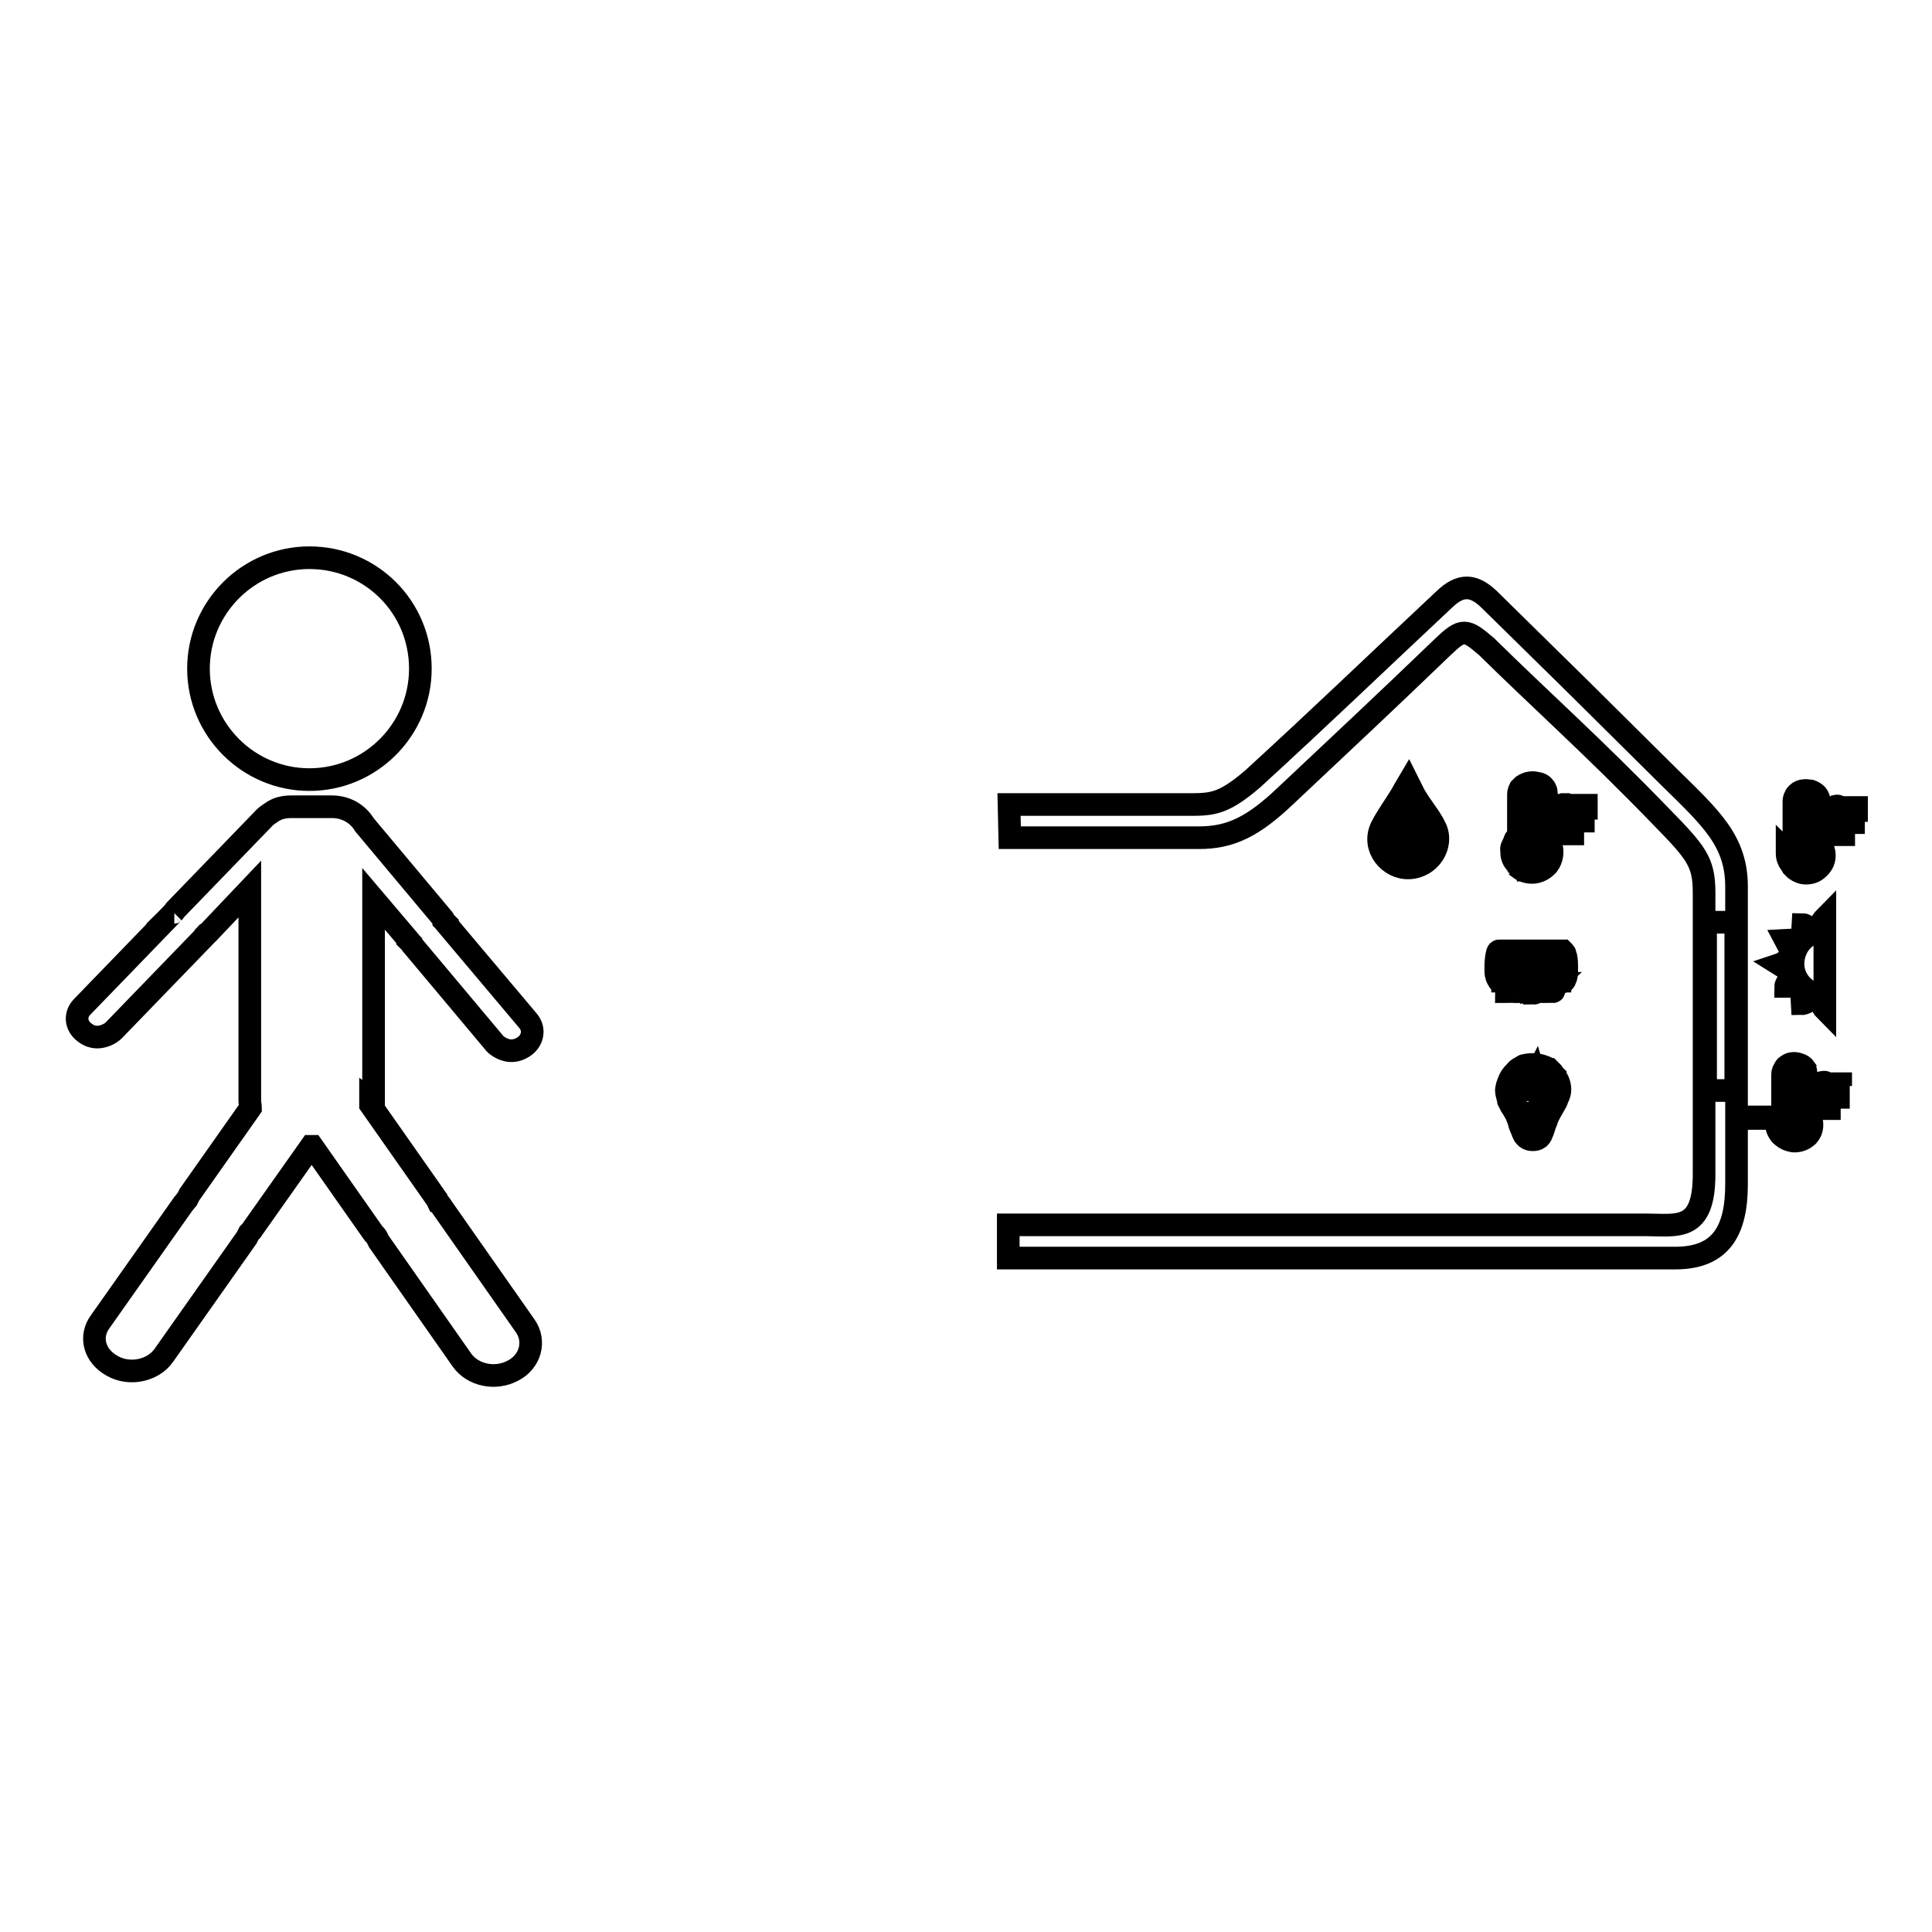 <?xml version="1.0" encoding="utf-8"?>
<!-- Svg Vector Icons : http://www.onlinewebfonts.com/icon -->
<!DOCTYPE svg PUBLIC "-//W3C//DTD SVG 1.1//EN" "http://www.w3.org/Graphics/SVG/1.1/DTD/svg11.dtd">
<svg version="1.1" xmlns="http://www.w3.org/2000/svg" xmlns:xlink="http://www.w3.org/1999/xlink" x="0px" y="0px" viewBox="0 0 256 256" enable-background="new 0 0 256 256" xml:space="preserve">
<g><g><path stroke-width="3" fill-opacity="0" stroke="#000000"  d="M133.7,106.6l0.1,4.4h25.1c4.2,0,7.2-1.5,11.5-5.6c8.5-8,12.9-12.1,20.7-19.6c2.7-2.6,3.1-2.5,5.9-0.1c7,6.9,14.3,13.4,23,22.4c4.8,4.9,5.8,6.1,5.8,10.2v37.3c0,7.7-3.6,6.7-7.7,6.7h-84.5v4.4H222c6.1,0,8.1-3.7,8.1-9.8v-39.4c0-6.1-3.4-9.1-9-14.6L209.1,91l-11.8-11.6c-2.1-2-3.8-2-5.9,0c-11.3,10.6-15.7,14.9-25.4,23.8c-4.2,3.6-5.6,3.4-9.2,3.4C148.7,106.6,141.6,106.6,133.7,106.6L133.7,106.6z"/><path stroke-width="3" fill-opacity="0" stroke="#000000"  d="M239.3,114.8c-0.2,0-0.6-0.1-0.7-0.2c-0.4-0.2-0.7-0.4-0.9-0.9c-0.2-0.5-0.2-1.1,0-1.6c0.1-0.2,0.2-0.4,0.4-0.6c0.1,0,0.1-0.1,0.2-0.1c0.1-0.1,0.1-0.1,0.1-0.2v-5.2c0-0.3,0.1-0.5,0.3-0.6c0.4-0.3,1.3-0.3,1.6,0.2c0.2,0.2,0.1,0.4,0.1,0.6v5.2c0,0,0.1,0,0.1,0.1l0.1,0.1c0.1,0.1,0.1,0.1,0.1,0.2c0.1,0.1,0.1,0.1,0.2,0.2c0.2,0.3,0.4,0.6,0.4,1.1c0,0.4-0.2,0.9-0.4,1.2c0,0,0,0-0.1,0.1l-0.1,0.1c0,0-0.1,0.1-0.2,0.1c-0.2,0.1-0.2,0.1-0.4,0.2c-0.1,0.1-0.2,0.1-0.3,0.1C239.6,114.8,239.4,114.9,239.3,114.8L239.3,114.8z M236.8,112.9v0.2c0,0.5,0.2,1,0.5,1.4c0.1,0.1,0.1,0.1,0.2,0.3c0.1,0.1,0.1,0.1,0.2,0.2c0.1,0.1,0.1,0.1,0.2,0.2c0.4,0.3,0.9,0.5,1.4,0.5c0.8,0,1.3-0.3,1.7-0.7c0.1-0.1,0.2-0.2,0.2-0.2c0.6-0.7,0.7-1.6,0.3-2.5c-0.1-0.1-0.1-0.2-0.1-0.4c-0.1-0.2-0.2-0.2-0.3-0.4c-0.1-0.1-0.1,0-0.1-0.3v-4.7c0-0.2,0-0.4,0-0.6c0-0.2-0.1-0.3-0.2-0.5c-0.2-0.3-0.6-0.5-0.9-0.6c-0.6-0.1-1.3-0.1-1.7,0.3l-0.1,0.1c-0.1,0.1-0.2,0.2-0.2,0.3c-0.2,0.3-0.2,0.5-0.2,0.9v4.9l-0.2,0.3c-0.2,0.2-0.2,0.3-0.3,0.6c-0.1,0.2-0.2,0.6-0.2,0.9L236.8,112.9z M238.7,111.8c-0.1,0-0.1,0-0.1,0.1l-0.2,0.1c-0.3,0.2-0.5,0.6-0.5,0.9c0,0.2,0.1,0.4,0.1,0.6c0.1,0.1,0.2,0.4,0.3,0.5c0.2,0.2,0.2,0.2,0.5,0.3c0.4,0.1,0.9,0,1.2-0.3c0.2-0.1,0.2-0.2,0.2-0.3c0.2-0.2,0.2-0.6,0.2-0.9c-0.1-0.3-0.2-0.5-0.4-0.7c-0.1-0.1-0.2-0.1-0.3-0.2v-3c0-0.2,0-0.2-0.2-0.4c-0.2-0.2-0.7-0.2-0.9,0.2c0,0.1,0,0.1,0,0.2L238.7,111.8L238.7,111.8L238.7,111.8z M241.3,110.7c0.1,0,0.4,0,0.5,0c0.2-0.1,0.1-0.3-0.1-0.3h-0.4C241.2,110.4,241.1,110.7,241.3,110.7L241.3,110.7z M241.2,109.2h0.4c0.2,0,0.2-0.3,0-0.3h-0.4C241,108.9,241,109.2,241.2,109.2z M241.2,108.8h0.4c0.2,0,0.2-0.3,0-0.3h-0.4c-0.1,0-0.2,0.1-0.2,0.1C241.1,108.7,241.1,108.8,241.2,108.8z M241.2,108.3c0.1,0,0.4,0,0.5,0c0.2-0.1,0.1-0.3-0.1-0.3h-0.4C241,108,241,108.3,241.2,108.3L241.2,108.3z M241.2,109.8h0.4c0.2,0,0.2-0.3,0-0.3h-0.3C241,109.5,241.1,109.8,241.2,109.8z M241.2,110.2h0.5c0.2,0,0.2-0.3,0-0.3h-0.5C241,109.9,241,110.2,241.2,110.2z M243.1,107.1c0-0.1,0-0.2,0.1-0.2c0.1-0.1,0.1-0.1,0.2-0.1s0.1,0,0.1,0c0.1,0,0.2,0.1,0.2,0.2s0.1,0.2,0,0.2c0,0.1-0.1,0.2-0.1,0.2c-0.1,0.1-0.1,0.1-0.2,0.1s-0.2,0-0.2-0.1C243,107.3,243,107.2,243.1,107.1L243.1,107.1L243.1,107.1z M243.3,107.3c0.1,0,0.1,0,0.1,0c0.1,0,0.1-0.1,0.1-0.2c0-0.1,0-0.2-0.1-0.2c-0.1,0-0.1,0-0.1,0c-0.1,0.1-0.1,0.1-0.1,0.2C243.3,107.2,243.3,107.3,243.3,107.3z M246,107.4h-1.7v1.2h1.3v0.4h-1.3v1.6h-0.5V107h2.2L246,107.4L246,107.4z"/><path stroke-width="3" fill-opacity="0" stroke="#000000"  d="M186.6,105.7c0.6,0.7,1.7,2.7,2.3,3.5c1.4,2.4-0.3,4.6-2.2,4.6c-2.4-0.1-3.5-2.6-2.7-4.3C184.5,108.5,185.8,106.6,186.6,105.7L186.6,105.7z M186.6,103.7c-0.3,0.5-0.6,1.1-0.9,1.6c-0.9,1.5-1.9,2.8-2.7,4.4c-1.2,2.7,1.1,5.4,3.7,5.3c2.8-0.1,4.6-3,3.5-5.3c-0.7-1.5-1.9-2.8-2.8-4.4L186.6,103.7L186.6,103.7L186.6,103.7z M185,110.2c0-0.2,0.1-0.4,0.2-0.6c0.1-0.2,0.3-0.2,0.5-0.2c0.2,0,0.3,0.1,0.5,0.2c0.1,0.2,0.2,0.3,0.2,0.5c0,0.2-0.1,0.4-0.2,0.6c-0.2,0.2-0.3,0.2-0.5,0.2c-0.1,0-0.3-0.1-0.5-0.1C185.1,110.6,185,110.4,185,110.2L185,110.2z M185.2,110.2c0,0.2,0,0.2,0.1,0.3c0.1,0.1,0.2,0.1,0.2,0.1c0.1,0,0.2-0.1,0.2-0.1c0.1-0.1,0.1-0.2,0.1-0.4c0-0.1,0-0.2-0.1-0.3c-0.1-0.1-0.1-0.2-0.2-0.2c-0.1,0-0.2,0.1-0.2,0.2C185.2,109.9,185.2,110,185.2,110.2z M187.4,109.5l-1.7,2.7h-0.3l1.7-2.7H187.4z M186.6,111.6c0-0.2,0.1-0.4,0.2-0.6c0.2-0.2,0.3-0.2,0.5-0.2c0.2,0,0.3,0.1,0.5,0.2c0.1,0.2,0.1,0.3,0.1,0.6c0,0.2-0.1,0.4-0.1,0.6c-0.2,0.2-0.3,0.2-0.5,0.2c-0.2,0-0.3-0.1-0.5-0.2C186.7,112,186.6,111.8,186.6,111.6L186.6,111.6z M186.8,111.6c0,0.2,0,0.2,0.1,0.3c0.1,0.1,0.2,0.1,0.2,0.1s0.2-0.1,0.2-0.1c0.1-0.1,0.1-0.2,0.1-0.4c0-0.1,0-0.2-0.1-0.3s-0.2-0.2-0.2-0.2c-0.2,0-0.2,0.1-0.3,0.2C186.7,111.3,186.7,111.4,186.8,111.6L186.8,111.6z"/><path stroke-width="3" fill-opacity="0" stroke="#000000"  d="M202.9,114.8c-0.2,0-0.6-0.1-0.8-0.2c-0.5-0.2-0.7-0.5-1-0.9c-0.2-0.6-0.2-1.2,0-1.7c0.1-0.2,0.2-0.5,0.5-0.6c0.1-0.1,0.1-0.1,0.2-0.1c0.1-0.1,0.1-0.1,0.1-0.2v-5.6c0-0.4,0.1-0.5,0.3-0.7c0.5-0.4,1.4-0.3,1.8,0.2c0.2,0.2,0.1,0.4,0.1,0.6v5.7c0,0,0.1,0,0.1,0.1l0.1,0.1c0.1,0.1,0.1,0.1,0.2,0.2c0.1,0.1,0.1,0.1,0.2,0.2c0.2,0.3,0.4,0.7,0.4,1.2c0,0.5-0.2,0.9-0.5,1.3c0,0,0,0-0.1,0.1l-0.2,0.2c-0.1,0-0.1,0.1-0.2,0.1c-0.2,0.1-0.2,0.1-0.4,0.2c-0.1,0.1-0.2,0.1-0.4,0.2c-0.1,0-0.3,0.1-0.5,0.1L202.9,114.8z M200.3,112.7v0.2c0,0.6,0.2,1.1,0.6,1.5c0.1,0.2,0.2,0.2,0.2,0.3c0.1,0.1,0.1,0.1,0.2,0.2c0.1,0.1,0.1,0.1,0.1,0.2c0.4,0.3,1,0.5,1.6,0.5c0.8,0,1.5-0.4,1.9-0.8c0.1-0.1,0.1-0.1,0.2-0.2c0.6-0.8,0.7-1.8,0.4-2.7c-0.1-0.2-0.2-0.3-0.2-0.4c-0.1-0.1-0.2-0.3-0.3-0.4c-0.2-0.2-0.1,0-0.1-0.4v-5.1c0-0.2,0-0.4,0-0.6c0-0.2-0.1-0.4-0.2-0.6c-0.2-0.3-0.6-0.6-1-0.6c-0.6-0.2-1.3-0.1-1.9,0.3l-0.1,0.1c-0.1,0.1-0.2,0.2-0.3,0.3c-0.2,0.4-0.2,0.6-0.2,1v5.3l-0.3,0.3c-0.2,0.1-0.2,0.3-0.3,0.6C200.4,112,200.2,112.4,200.3,112.7L200.3,112.7L200.3,112.7z M202.4,111.6c-0.1,0.1-0.1,0-0.2,0.1l-0.2,0.1c-0.3,0.2-0.5,0.6-0.5,1c0,0.2,0.1,0.4,0.1,0.6c0.1,0.2,0.2,0.4,0.3,0.5c0.1,0.2,0.3,0.2,0.6,0.3c0.5,0.1,0.9,0,1.3-0.3c0.2-0.2,0.2-0.2,0.2-0.3c0.2-0.3,0.2-0.6,0.2-0.9c-0.1-0.3-0.2-0.6-0.4-0.8c-0.1-0.1-0.2-0.2-0.4-0.2v-3.2c0-0.2,0-0.2-0.2-0.4c-0.2-0.2-0.8-0.1-0.9,0.2c0,0.1,0,0.2,0,0.2L202.4,111.6L202.4,111.6z M205.2,110.4c0.2,0,0.4,0,0.5-0.1c0.2-0.1,0.1-0.3-0.1-0.3h-0.5C205,110,204.9,110.4,205.2,110.4z M205.1,108.8h0.5c0.2,0,0.2-0.4,0-0.4h-0.4C205,108.4,205,108.8,205.1,108.8L205.1,108.8z M205.1,108.2h0.4c0.2,0,0.2-0.4,0-0.4H205c-0.1,0-0.2,0.1-0.2,0.2C204.9,108.1,204.9,108.1,205.1,108.2L205.1,108.2L205.1,108.2z M205.1,107.7c0.1,0,0.4,0,0.6-0.1c0.2-0.1,0.1-0.3-0.1-0.3h-0.5C204.9,107.3,204.9,107.7,205.1,107.7z M205.1,109.3h0.5c0.2,0,0.2-0.4-0.1-0.4h-0.3C204.9,108.9,205,109.3,205.1,109.3z M205.1,109.9h0.5c0.2,0,0.2-0.3,0-0.3h-0.5C204.9,109.5,204.9,109.9,205.1,109.9z M207.2,106.9c0-0.1,0-0.2,0.1-0.2c0.1-0.1,0.1-0.1,0.1-0.1c0.1,0,0.2,0,0.2,0s0.2,0.1,0.2,0.1c0,0.1,0.1,0.2,0,0.2c0,0.1-0.1,0.2-0.1,0.2c-0.1,0.1-0.2,0.1-0.2,0.1s-0.2,0-0.2-0.1C207.2,107.1,207.2,107,207.2,106.9L207.2,106.9z M207.4,107c0.1,0,0.2,0,0.2,0c0.1,0,0.1-0.1,0.1-0.2c0-0.1,0-0.2-0.1-0.2c-0.1,0-0.2,0-0.2,0c-0.1,0.1-0.1,0.1-0.1,0.2C207.3,107,207.3,107,207.4,107z M210.2,107.1h-1.8v1.3h1.4v0.4h-1.4v1.7h-0.6v-3.8h2.4L210.2,107.1L210.2,107.1L210.2,107.1z"/><path stroke-width="3" fill-opacity="0" stroke="#000000"  d="M226,122.2h4v22.3h-4V122.2L226,122.2z"/><path stroke-width="3" fill-opacity="0" stroke="#000000"  d="M237.8,150.6c-0.2,0-0.5-0.1-0.7-0.2c-0.4-0.1-0.6-0.4-0.9-0.8c-0.2-0.5-0.2-1,0-1.5c0.1-0.2,0.2-0.4,0.4-0.5c0.1,0,0.1-0.1,0.1-0.1c0.1-0.1,0.1-0.1,0.1-0.2v-4.9c0-0.3,0.1-0.5,0.3-0.6c0.4-0.3,1.2-0.3,1.6,0.2c0.1,0.2,0.1,0.3,0.1,0.6v4.9c0,0,0.1,0,0.1,0.1c0,0,0.1,0,0.1,0.1c0.1,0.1,0.1,0.1,0.2,0.2c0.1,0.1,0.1,0.1,0.1,0.2c0.2,0.3,0.3,0.6,0.3,1c0,0.4-0.2,0.8-0.4,1.1c0,0,0,0-0.1,0.1l-0.1,0.1l-0.1,0.1c-0.2,0.1-0.2,0.1-0.3,0.2c-0.1,0.1-0.2,0.1-0.3,0.1c-0.1,0-0.2,0.1-0.4,0.1L237.8,150.6z M235.4,148.9v0.1c0,0.5,0.2,0.9,0.5,1.3c0.1,0.1,0.2,0.2,0.2,0.2s0.1,0.1,0.2,0.1c0.1,0.1,0.1,0.1,0.2,0.2c0.3,0.2,0.9,0.4,1.3,0.4c0.7,0,1.3-0.3,1.6-0.6c0.1-0.1,0.2-0.1,0.2-0.2c0.6-0.6,0.6-1.6,0.3-2.4c-0.1-0.2-0.1-0.2-0.2-0.3c-0.1-0.2-0.1-0.2-0.3-0.4c-0.1-0.1-0.1,0-0.1-0.3v-4.4c0-0.2,0-0.3,0-0.5c0-0.2-0.1-0.3-0.1-0.5c-0.2-0.3-0.5-0.5-0.9-0.6c-0.6-0.2-1.2-0.1-1.6,0.3c0,0-0.1,0-0.1,0.1c-0.1,0.1-0.1,0.1-0.2,0.3c-0.2,0.3-0.2,0.5-0.2,0.9v4.6l-0.2,0.2c-0.2,0.2-0.2,0.3-0.3,0.5c-0.1,0.2-0.2,0.6-0.2,0.9L235.4,148.9z M237.2,147.9c-0.1,0-0.1,0-0.2,0.1l-0.2,0.1c-0.2,0.2-0.5,0.6-0.5,0.9c0,0.1,0.1,0.3,0.1,0.5c0.1,0.2,0.1,0.3,0.3,0.4c0.2,0.2,0.2,0.2,0.5,0.2c0.4,0.1,0.8,0,1.1-0.2c0.1-0.1,0.2-0.1,0.2-0.3c0.1-0.2,0.1-0.6,0.1-0.8c-0.1-0.2-0.1-0.5-0.4-0.6c-0.1-0.1-0.2-0.2-0.3-0.2v-2.7c0-0.2,0-0.2-0.1-0.3c-0.2-0.2-0.6-0.2-0.8,0.2c0,0.1,0,0.1,0,0.2L237.2,147.9L237.2,147.9z M239.7,146.9c0.1,0,0.3,0,0.4,0c0.1-0.1,0.1-0.3-0.1-0.3h-0.4C239.4,146.6,239.4,146.9,239.7,146.9z M239.6,145.5h0.4c0.2,0,0.2-0.3,0-0.3h-0.3C239.4,145.2,239.4,145.5,239.6,145.5L239.6,145.5z M239.6,145h0.4c0.2,0,0.2-0.3,0-0.3h-0.4c-0.1,0-0.2,0.1-0.2,0.2S239.5,145,239.6,145L239.6,145z M239.6,144.5c0.2,0,0.4,0,0.5,0c0.1-0.1,0.1-0.3-0.1-0.3h-0.4C239.4,144.2,239.4,144.5,239.6,144.5L239.6,144.5z M239.6,146h0.4c0.2,0,0.2-0.3,0-0.3h-0.3C239.4,145.6,239.4,146,239.6,146z M239.6,146.4h0.4c0.2,0,0.2-0.3,0-0.3h-0.4C239.4,146.1,239.4,146.4,239.6,146.4z M241.3,143.7c0-0.1,0-0.2,0.1-0.2c0.1-0.1,0.1-0.1,0.2-0.1c0.1,0,0.1,0,0.2,0c0.1,0,0.1,0.1,0.2,0.2c0,0.1,0,0.2,0,0.2c0,0.1-0.1,0.1-0.1,0.1c-0.1,0.1-0.2,0.1-0.2,0.1s-0.2,0-0.2-0.1C241.3,143.8,241.3,143.8,241.3,143.7L241.3,143.7z M241.5,143.8c0.1,0,0.1,0,0.2,0c0.1,0,0.1-0.1,0.1-0.1c0-0.1,0-0.2-0.1-0.2s-0.1,0-0.2,0c-0.1,0.1-0.1,0.1-0.1,0.2C241.5,143.8,241.5,143.8,241.5,143.8z M244,143.9h-1.6v1.1h1.2v0.4h-1.2v1.5h-0.5v-3.3h2V143.9L244,143.9z"/><path stroke-width="3" fill-opacity="0" stroke="#000000"  d="M237.6,128.1c0.2,2.1,2,3.8,4.2,3.8v-8.5C239.4,123.3,237.4,125.4,237.6,128.1z M240.9,123.2h0.9v-1.6c-0.2,0.2-0.4,0.6-0.5,0.7C241.2,122.6,240.9,123,240.9,123.2L240.9,123.2z M238.8,124.3l1.7-0.9c-0.2-0.2-1.4-0.9-1.6-0.9L238.8,124.3L238.8,124.3z M240.9,132.3c0.2,0.3,0.7,1.3,0.9,1.5v-1.6L240.9,132.3L240.9,132.3z M238.8,133c0.3,0,1.4-0.6,1.6-0.9l-1.7-0.9L238.8,133L238.8,133z M237.5,126.3c0.1-0.1,0.1,0,0.2-0.1c0-0.1,0.1-0.2,0.2-0.2c0.1-0.2,0.2-0.3,0.2-0.5s0.2-0.2,0.2-0.4l0.2-0.6l-1.9,0.1L237.5,126.3L237.5,126.3L237.5,126.3z M236.6,128.3c0.3,0.1,0.6,0.4,0.8,0.5v-1.9c-0.6,0.2-1,0.7-1.6,0.9L236.6,128.3L236.6,128.3z M237.5,129.1c-0.2,0.2-0.9,1.4-0.9,1.6h1.9L237.5,129.1z"/><path stroke-width="3" fill-opacity="0" stroke="#000000"  d="M203,150.2c-0.2,0-0.4,0-0.5-0.1c-0.1-0.1-0.1-0.1-0.1-0.2l-0.1-0.2l0,0c0,0,0.2,0,0.3-0.1l0.6-0.1c0.1,0,0.2,0,0.3-0.1c0,0.1-0.1,0.1-0.1,0.2c0,0.1-0.1,0.2-0.1,0.2c-0.1,0.1-0.1,0.1-0.2,0.2C203.3,150.2,203.2,150.2,203,150.2L203,150.2z M202.1,143.4l0.5,1h0.2c0.1-0.2,0.4-0.9,0.6-1l0.2,1h2.1v0.1c0,0.3-0.1,0.8-0.3,1.1l-0.1,0.2c0,0.1-0.1,0.1-0.1,0.1l-0.2,0.2c0,0,0,0.1-0.1,0.1l-0.7,1.3h-2.9c0-0.1-0.2-0.5-0.2-0.6c0-0.1-0.1-0.1-0.1-0.2l-0.6-1.1l-0.1-0.4c-0.1-0.2-0.2-0.6-0.2-0.9l0,0h1.6L202.1,143.4L202.1,143.4z M205.7,144.1h-1.9l-0.4-1.4l-0.1,0.2l-0.6,1.1c-0.1-0.1-0.1-0.2-0.2-0.3l-0.3-0.6c0-0.1-0.1-0.1-0.1-0.2v-0.1c0,0,0-0.1-0.1-0.1l-0.5,1.4h-1.4c0.1-0.5,0.2-0.9,0.5-1.3s0.7-0.8,1.1-0.9c0.5-0.2,0.7-0.2,1.3-0.2c0.7,0,1.4,0.3,1.9,0.9c0.5,0.5,0.7,1,0.8,1.7L205.7,144.1z M203.7,149.4l-1.3,0.2c-0.1,0-0.2,0-0.2,0c0-0.1-0.1-0.2-0.1-0.2l-0.1-0.3c0,0,0,0,0-0.1l1.9-0.2C204,148.9,203.8,149.2,203.7,149.4L203.7,149.4z M201.8,148.1h2.4c0,0.1-0.1,0.2-0.1,0.2s0,0.1-0.1,0.1l-2,0.2c0-0.1,0-0.1-0.1-0.2L201.8,148.1L201.8,148.1L201.8,148.1z M199.6,144.4c0,0.4,0.1,0.7,0.2,1.1c0.1,0.1,0.1,0.3,0.1,0.4l0.2,0.4c0,0.1,0.1,0.1,0.1,0.2c0.2,0.3,0.4,0.6,0.6,1c0.2,0.3,0.2,0.5,0.4,0.9c0.1,0.4,0.2,0.8,0.4,1.2c0.2,0.4,0.2,0.7,0.5,1c0.1,0.1,0.1,0.1,0.2,0.2c0.4,0.3,1.2,0.3,1.6,0c0.2-0.2,0.3-0.3,0.4-0.6c0.2-0.4,0.3-0.9,0.5-1.4c0.2-0.4,0.2-0.7,0.4-1.1c0,0,0-0.1,0.1-0.1c0.1-0.2,0.3-0.6,0.4-0.8c0,0,0-0.1,0.1-0.1l0.4-0.7c0.2-0.6,0.5-1,0.5-1.6c0-0.6-0.2-1.2-0.5-1.6c-0.1-0.1-0.1-0.2-0.1-0.2c-0.2-0.2-0.2-0.2-0.4-0.5l-0.2-0.2c0,0,0,0-0.1-0.1l-0.1-0.1c-0.1,0-0.1-0.1-0.2-0.1c-0.2-0.2-0.6-0.3-0.9-0.4c-0.8-0.2-1.5-0.2-2.3,0c-0.2,0.1-0.2,0.1-0.3,0.2c-0.2,0.1-0.5,0.2-0.7,0.5l-0.2,0.2c-0.2,0.2-0.3,0.3-0.5,0.6l-0.1,0.2c0,0.1-0.1,0.1-0.1,0.2c-0.2,0.5-0.4,0.9-0.4,1.5V144.4L199.6,144.4z"/><path stroke-width="3" fill-opacity="0" stroke="#000000"  d="M206.9,128.8H199c-0.2,0-0.4-0.1-0.4-0.4c0-0.3,0.2-0.5,0.5-0.5h7.8C207.5,127.9,207.4,128.8,206.9,128.8z M198.2,127.9c0,0.3,0,0.5,0,0.8c0,0.1,0,0.4,0.1,0.6c0,0.2,0.1,0.3,0.2,0.5c0.2,0.4,0.2,0.3,0.5,0.3c0.1,0,0-0.1,0-0.2v-0.4c0-0.1,0-0.2,0-0.2h7.8c0,0,0,0,0.1,0v0.6c0,0.2-0.1,0.2,0.2,0.2c0.2,0,0.2-0.2,0.3-0.3c0.1-0.2,0.2-0.7,0.2-1c0-0.2,0-0.4,0-0.6c0-0.5,0-0.9-0.1-1.4c-0.1-0.2-0.1-0.5-0.2-0.6l-0.2-0.2h-8.5c-0.1,0-0.2,0.2-0.2,0.3C198.3,126.6,198.2,127.4,198.2,127.9L198.2,127.9z M199.1,129.5v0.5h7.6v-0.5c0,0,0,0-0.1,0H199.1L199.1,129.5L199.1,129.5z M204.1,130.8c0,0.2,0.1,0.2,0.1,0.4c0,0.1-0.1,0.2-0.1,0.2c0.2,0,0.3-0.2,0.3-0.4c0-0.1,0-0.2-0.1-0.2c0-0.1,0-0.2,0-0.3c0-0.1,0-0.1,0-0.1C204.2,130.4,204.1,130.6,204.1,130.8L204.1,130.8z M200.6,131.1c0,0.3-0.1,0.2-0.1,0.3c0.1,0,0.1-0.1,0.2-0.2c0.2-0.2,0-0.6,0-0.8c0-0.1,0-0.1,0-0.1c-0.1,0-0.1,0-0.1,0.1c0,0-0.1,0-0.1,0.1C200.4,130.8,200.6,131,200.6,131.1L200.6,131.1z M205.9,131.1c0,0.3-0.1,0.2-0.1,0.3c0.1,0,0.1-0.1,0.1-0.2c0.2-0.2-0.1-0.7,0.1-0.9c-0.2,0-0.2,0.3-0.2,0.6C205.8,131,205.9,131.1,205.9,131.1L205.9,131.1z M199.7,131.1c0,0.2-0.1,0.2-0.1,0.3c0.2,0,0.3-0.2,0.3-0.4c0-0.1,0-0.2-0.1-0.2c-0.1-0.3,0-0.2,0-0.4c-0.1,0-0.1,0-0.2,0.2c-0.2,0.3,0,0.5,0,0.7V131.1z M205.1,131.1c0,0.2-0.1,0.2-0.1,0.3c0.2,0,0.3-0.2,0.3-0.4c0-0.2-0.1-0.3-0.1-0.6c0-0.1,0-0.1,0-0.1c-0.2,0-0.2,0.3-0.2,0.6C205,131,205.1,131.1,205.1,131.1L205.1,131.1z M202.4,131.1c0,0.3-0.1,0.2-0.1,0.3c0.2,0,0.3-0.2,0.3-0.4c0-0.2,0-0.2-0.1-0.3c0-0.2-0.1-0.3,0-0.4c-0.2,0-0.2,0.1-0.2,0.3C202.3,130.9,202.4,131,202.4,131.1z M201.5,130.8c0,0.4,0.1,0.3,0,0.6c0,0.1,0,0.1-0.1,0.1c0.2,0,0.3-0.2,0.3-0.4c0-0.1,0-0.1-0.1-0.2v-0.3c0-0.1,0-0.1,0-0.2C201.5,130.4,201.4,130.7,201.5,130.8L201.5,130.8z M203.3,130.8c0,0.3,0.1,0.2,0.1,0.5c0,0.2-0.1,0.2-0.1,0.3c0.1,0,0.2-0.1,0.2-0.1c0.2-0.2,0-0.6,0-0.8v-0.2C203.4,130.4,203.3,130.7,203.3,130.8L203.3,130.8z"/><path stroke-width="3" fill-opacity="0" stroke="#000000"  d="M49.1,145.8c0,0.2,0,0.4,0,0.6l8.7,12.4c0.2,0.2,0.2,0.4,0.3,0.6c0.2,0.1,0.3,0.3,0.5,0.6l11,15.7c1.4,2,0.7,4.7-1.6,5.9c-2.4,1.3-5.4,0.6-6.8-1.4l-11-15.7c-0.1-0.2-0.2-0.4-0.3-0.6c-0.1-0.2-0.3-0.3-0.5-0.6l-8-11.4h-0.2l-7.7,10.9c-0.1,0.2-0.3,0.4-0.5,0.6c-0.1,0.2-0.2,0.4-0.3,0.6l-11,15.6c-1.4,2-4.5,2.7-6.8,1.4c-2.4-1.3-3.1-3.9-1.6-5.9l11-15.6c0.2-0.2,0.3-0.4,0.5-0.6c0.1-0.2,0.2-0.4,0.3-0.6l8.1-11.5c0-0.3-0.1-0.6-0.1-0.9v-28.1l-5.6,5.9c-0.1,0.1-0.2,0.2-0.3,0.2l0,0l0,0c-0.1,0.1-0.2,0.2-0.2,0.3l-11.9,12.3c-0.5,0.5-1.2,0.8-1.9,0.9c-0.8,0.1-1.5-0.2-2-0.6l0,0c-1.2-0.9-1.3-2.4-0.3-3.4l11.9-12.3c0.1-0.1,0.2-0.2,0.3-0.2H23l0,0c0.1-0.1,0.1-0.2,0.2-0.3l11.9-12.3c0.2-0.2,0.5-0.4,0.8-0.6c0.8-0.6,1.7-0.8,2.7-0.8H44c1.8,0,3.4,0.9,4.3,2.4l10.3,12.3c0.1,0.1,0.2,0.2,0.2,0.3l0,0v0.1c0.1,0.1,0.2,0.2,0.3,0.3l0.2,0.2v0.1L70,135.3c0.9,1.1,0.6,2.6-0.6,3.4l0,0c-0.6,0.4-1.3,0.6-2,0.5c-0.7-0.1-1.4-0.5-1.8-0.9l-10.9-13c-0.1-0.1-0.2-0.2-0.2-0.3l0,0l0,0c-0.1-0.1-0.2-0.2-0.3-0.3l-0.2-0.2v-0.1l-4.5-5.3v27L49.1,145.8z M55.7,88.6c0,8.1-6.6,14.7-14.7,14.7c-8.1,0-14.7-6.6-14.7-14.7c0-8.1,6.6-14.7,14.7-14.7C49.1,73.9,55.7,80.4,55.7,88.6z"/><path stroke-width="3" fill-opacity="0" stroke="#000000"  d="M230.3,148h4.1v0.2h-4.1V148z"/></g></g>
</svg>